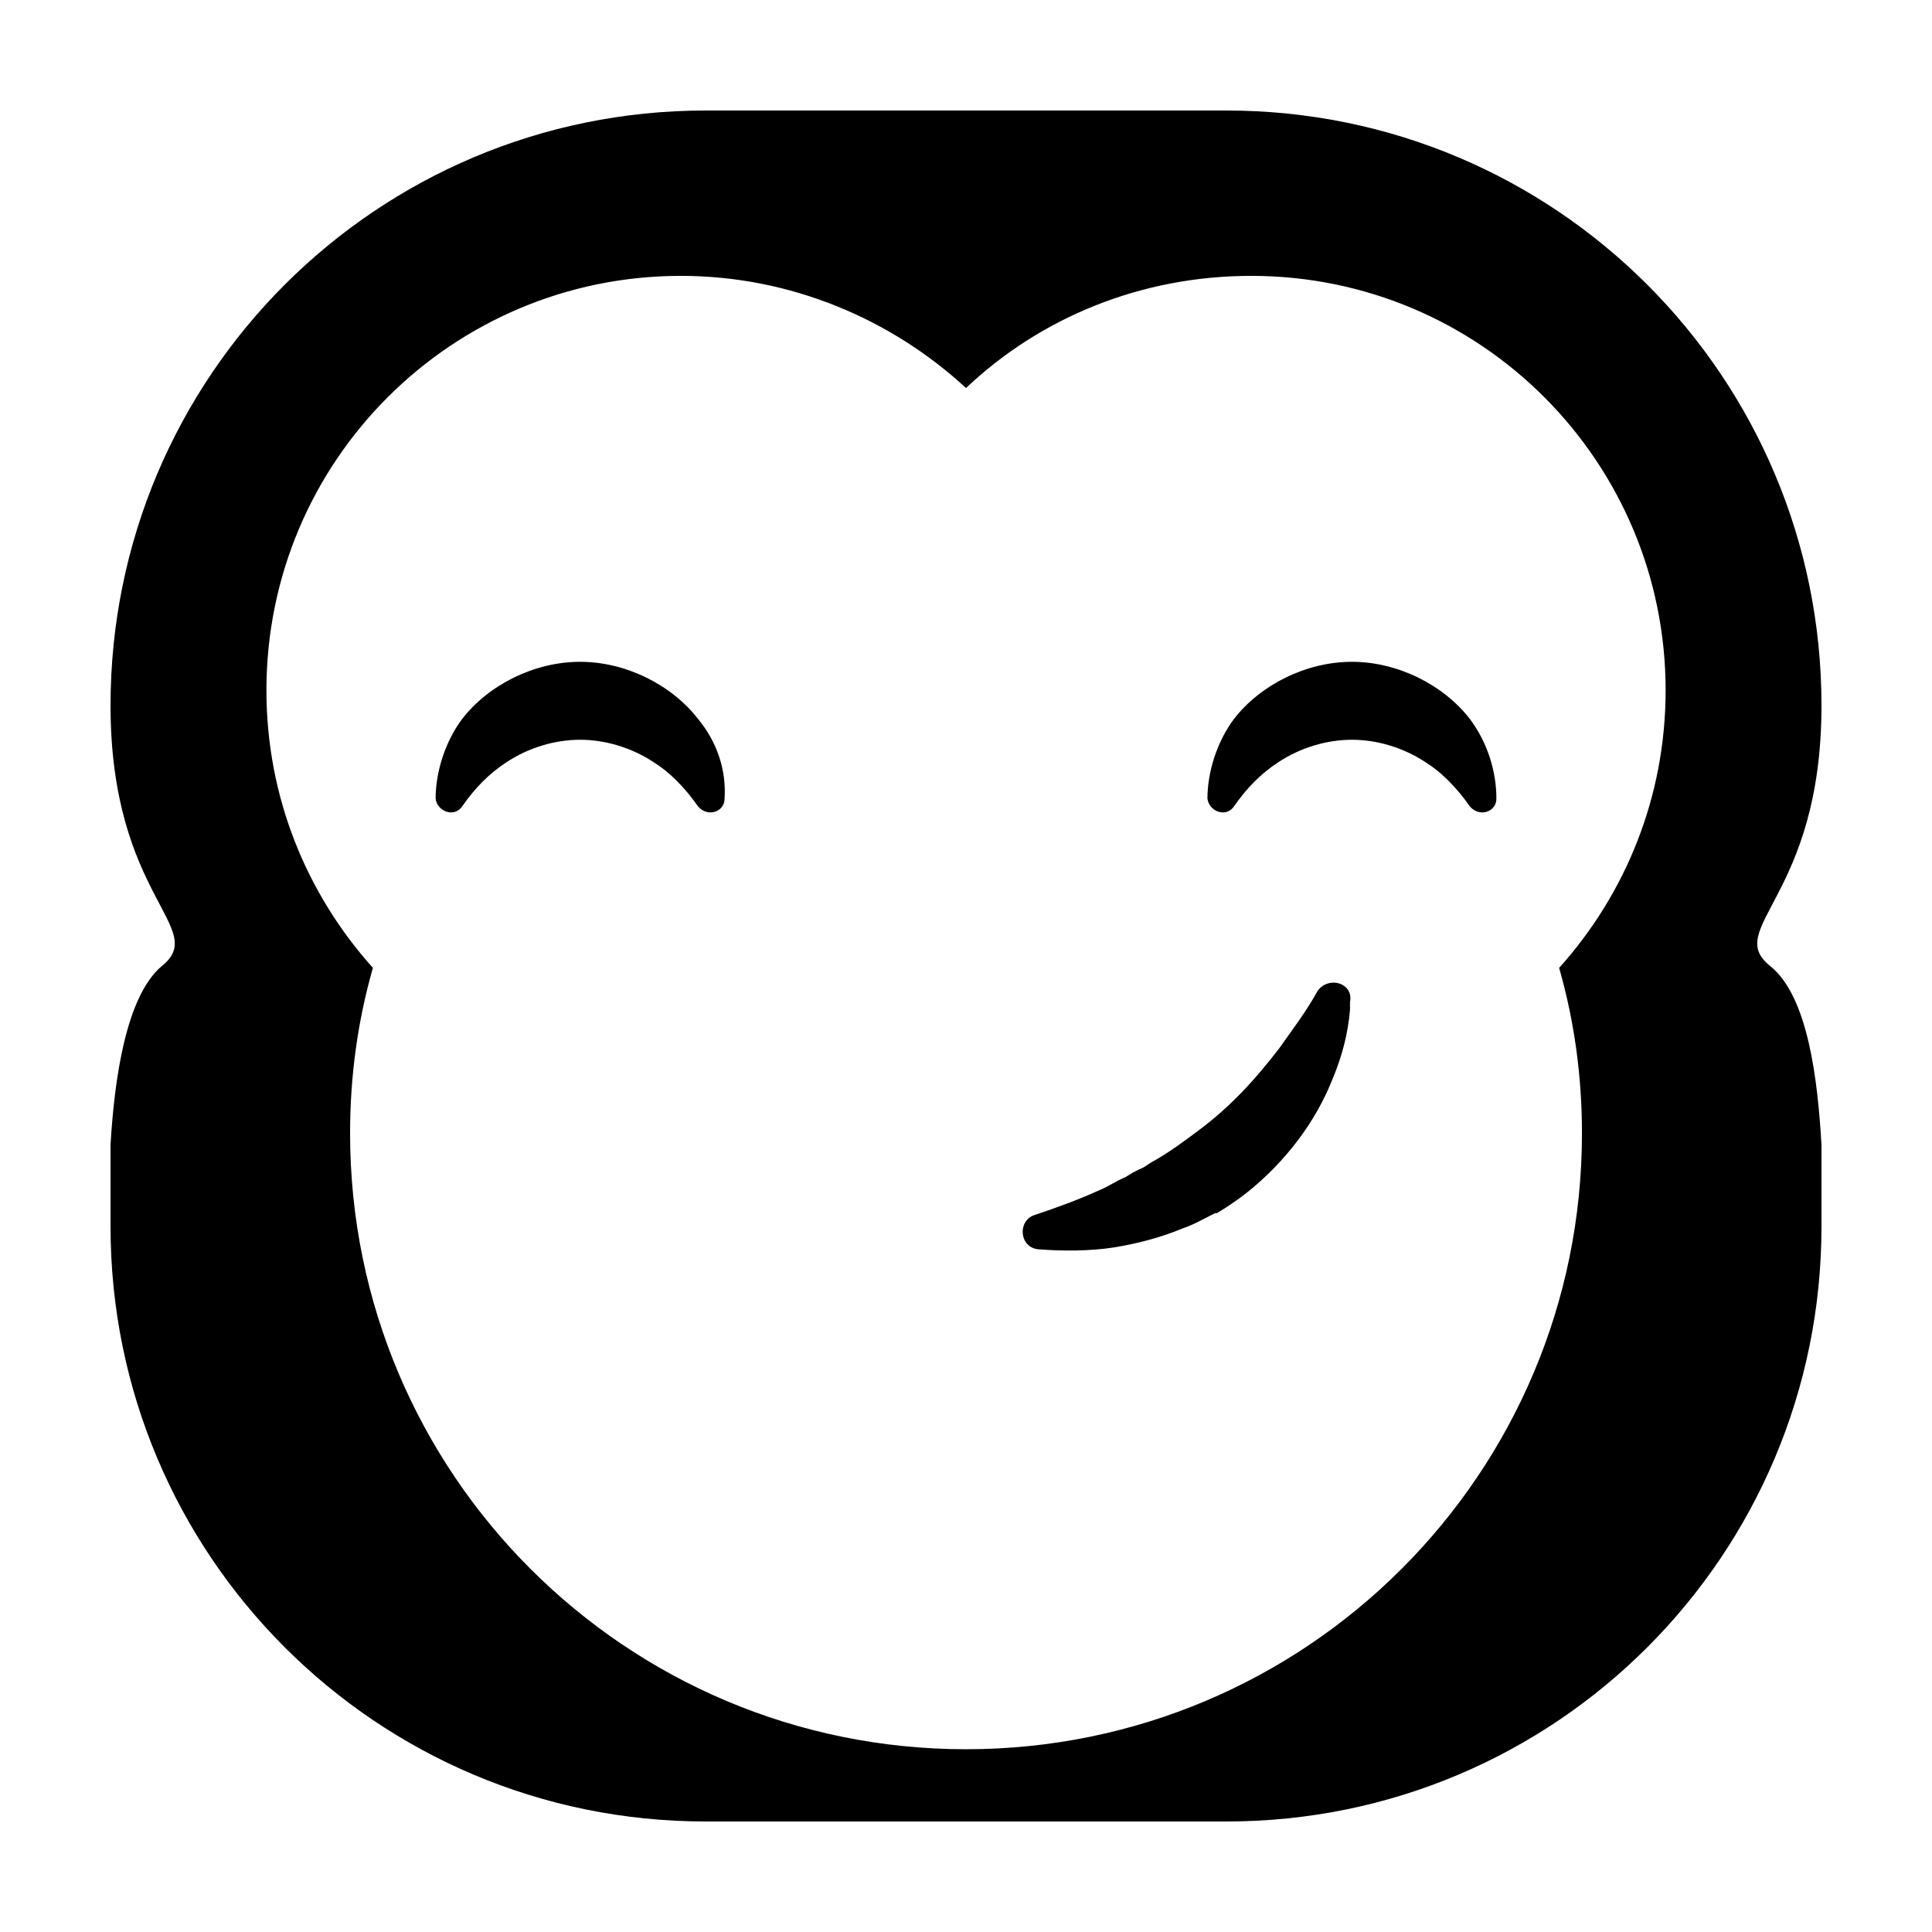 <?xml version="1.0" encoding="UTF-8"?>
<!-- Uploaded to: SVG Find, www.svgrepo.com, Generator: SVG Find Mixer Tools -->
<svg fill="#000000" width="800px" height="800px" version="1.1" viewBox="144 144 512 512" xmlns="http://www.w3.org/2000/svg">
 <g>
  <path d="m613.11 400c-12.594-10.078 13.602-18.137 13.602-69.023 0-87.16-70.531-157.69-157.69-157.69h-138.04c-87.16 0-157.69 70.531-157.69 157.69 0 50.887 26.195 58.945 13.602 69.023-9.574 8.062-12.594 30.23-13.602 47.359v21.664c0 87.156 70.531 157.69 157.69 157.69h138.04c87.16 0 157.69-70.531 157.69-157.69v-21.664c-1.004-17.129-3.523-39.297-13.602-47.355zm-55.922 0.504c4.031 14.105 6.047 28.719 6.047 43.832 0 90.184-73.051 163.23-163.23 163.23-90.184-0.004-163.23-73.055-163.23-163.24 0-15.113 2.016-29.727 6.047-43.832-17.633-19.648-28.215-45.344-28.215-73.555 0-60.961 49.375-109.83 109.83-109.83 29.223 0 55.922 11.586 75.57 29.727 19.648-18.641 46.352-29.727 75.57-29.727 60.961 0 109.83 49.375 109.83 109.83 0 28.215-10.582 53.91-28.215 73.559z"/>
  <path d="m493.2 406.55c-3.023 5.543-6.551 10.078-10.078 15.113-6.551 8.566-13.098 15.617-21.16 21.664-4.031 3.023-8.062 6.047-12.594 8.566-1.008 0.504-2.016 1.512-3.527 2.016-1.008 0.504-2.016 1.008-3.527 2.016-2.519 1.008-4.535 2.519-7.055 3.527-5.543 2.519-11.082 4.535-17.129 6.551-4.535 1.512-4.031 8.566 1.008 9.07 6.551 0.504 13.602 0.504 20.152-0.504 6.047-1.008 12.09-2.519 18.137-5.039 3.023-1.008 5.543-2.519 8.566-4.031h0.504c2.519-1.512 5.543-3.527 8.062-5.543 10.078-8.062 18.137-18.641 22.672-30.23 2.519-6.047 4.031-12.09 4.535-18.137v-2.016c1.008-5.039-5.543-7.055-8.566-3.023z"/>
  <path d="m336.02 355.66c0 3.527-4.535 5.039-7.055 2.016-3.527-5.039-7.559-9.07-11.586-11.586-6.047-4.031-13.098-6.047-19.648-6.047-6.551 0-13.602 2.016-19.648 6.047-4.535 3.023-8.062 6.551-11.586 11.586-2.016 3.023-6.551 1.512-7.055-2.016 0-7.055 2.519-15.113 7.055-21.16 7.055-9.07 19.145-15.113 31.234-15.113 12.09 0 24.184 6.047 31.234 15.113 5.039 6.047 7.559 13.602 7.055 21.16z"/>
  <path d="m540.56 355.66c0 3.527-4.535 5.039-7.055 2.016-3.527-5.039-7.559-9.07-11.586-11.586-6.047-4.031-13.098-6.047-19.648-6.047-6.551 0-13.602 2.016-19.648 6.047-4.535 3.023-8.062 6.551-11.586 11.586-2.016 3.023-6.551 1.512-7.055-2.016 0-7.055 2.519-15.113 7.055-21.16 7.055-9.07 19.145-15.113 31.234-15.113 12.09 0 24.184 6.047 31.234 15.113 4.535 6.047 7.055 13.602 7.055 21.16z"/>
 </g>
</svg>